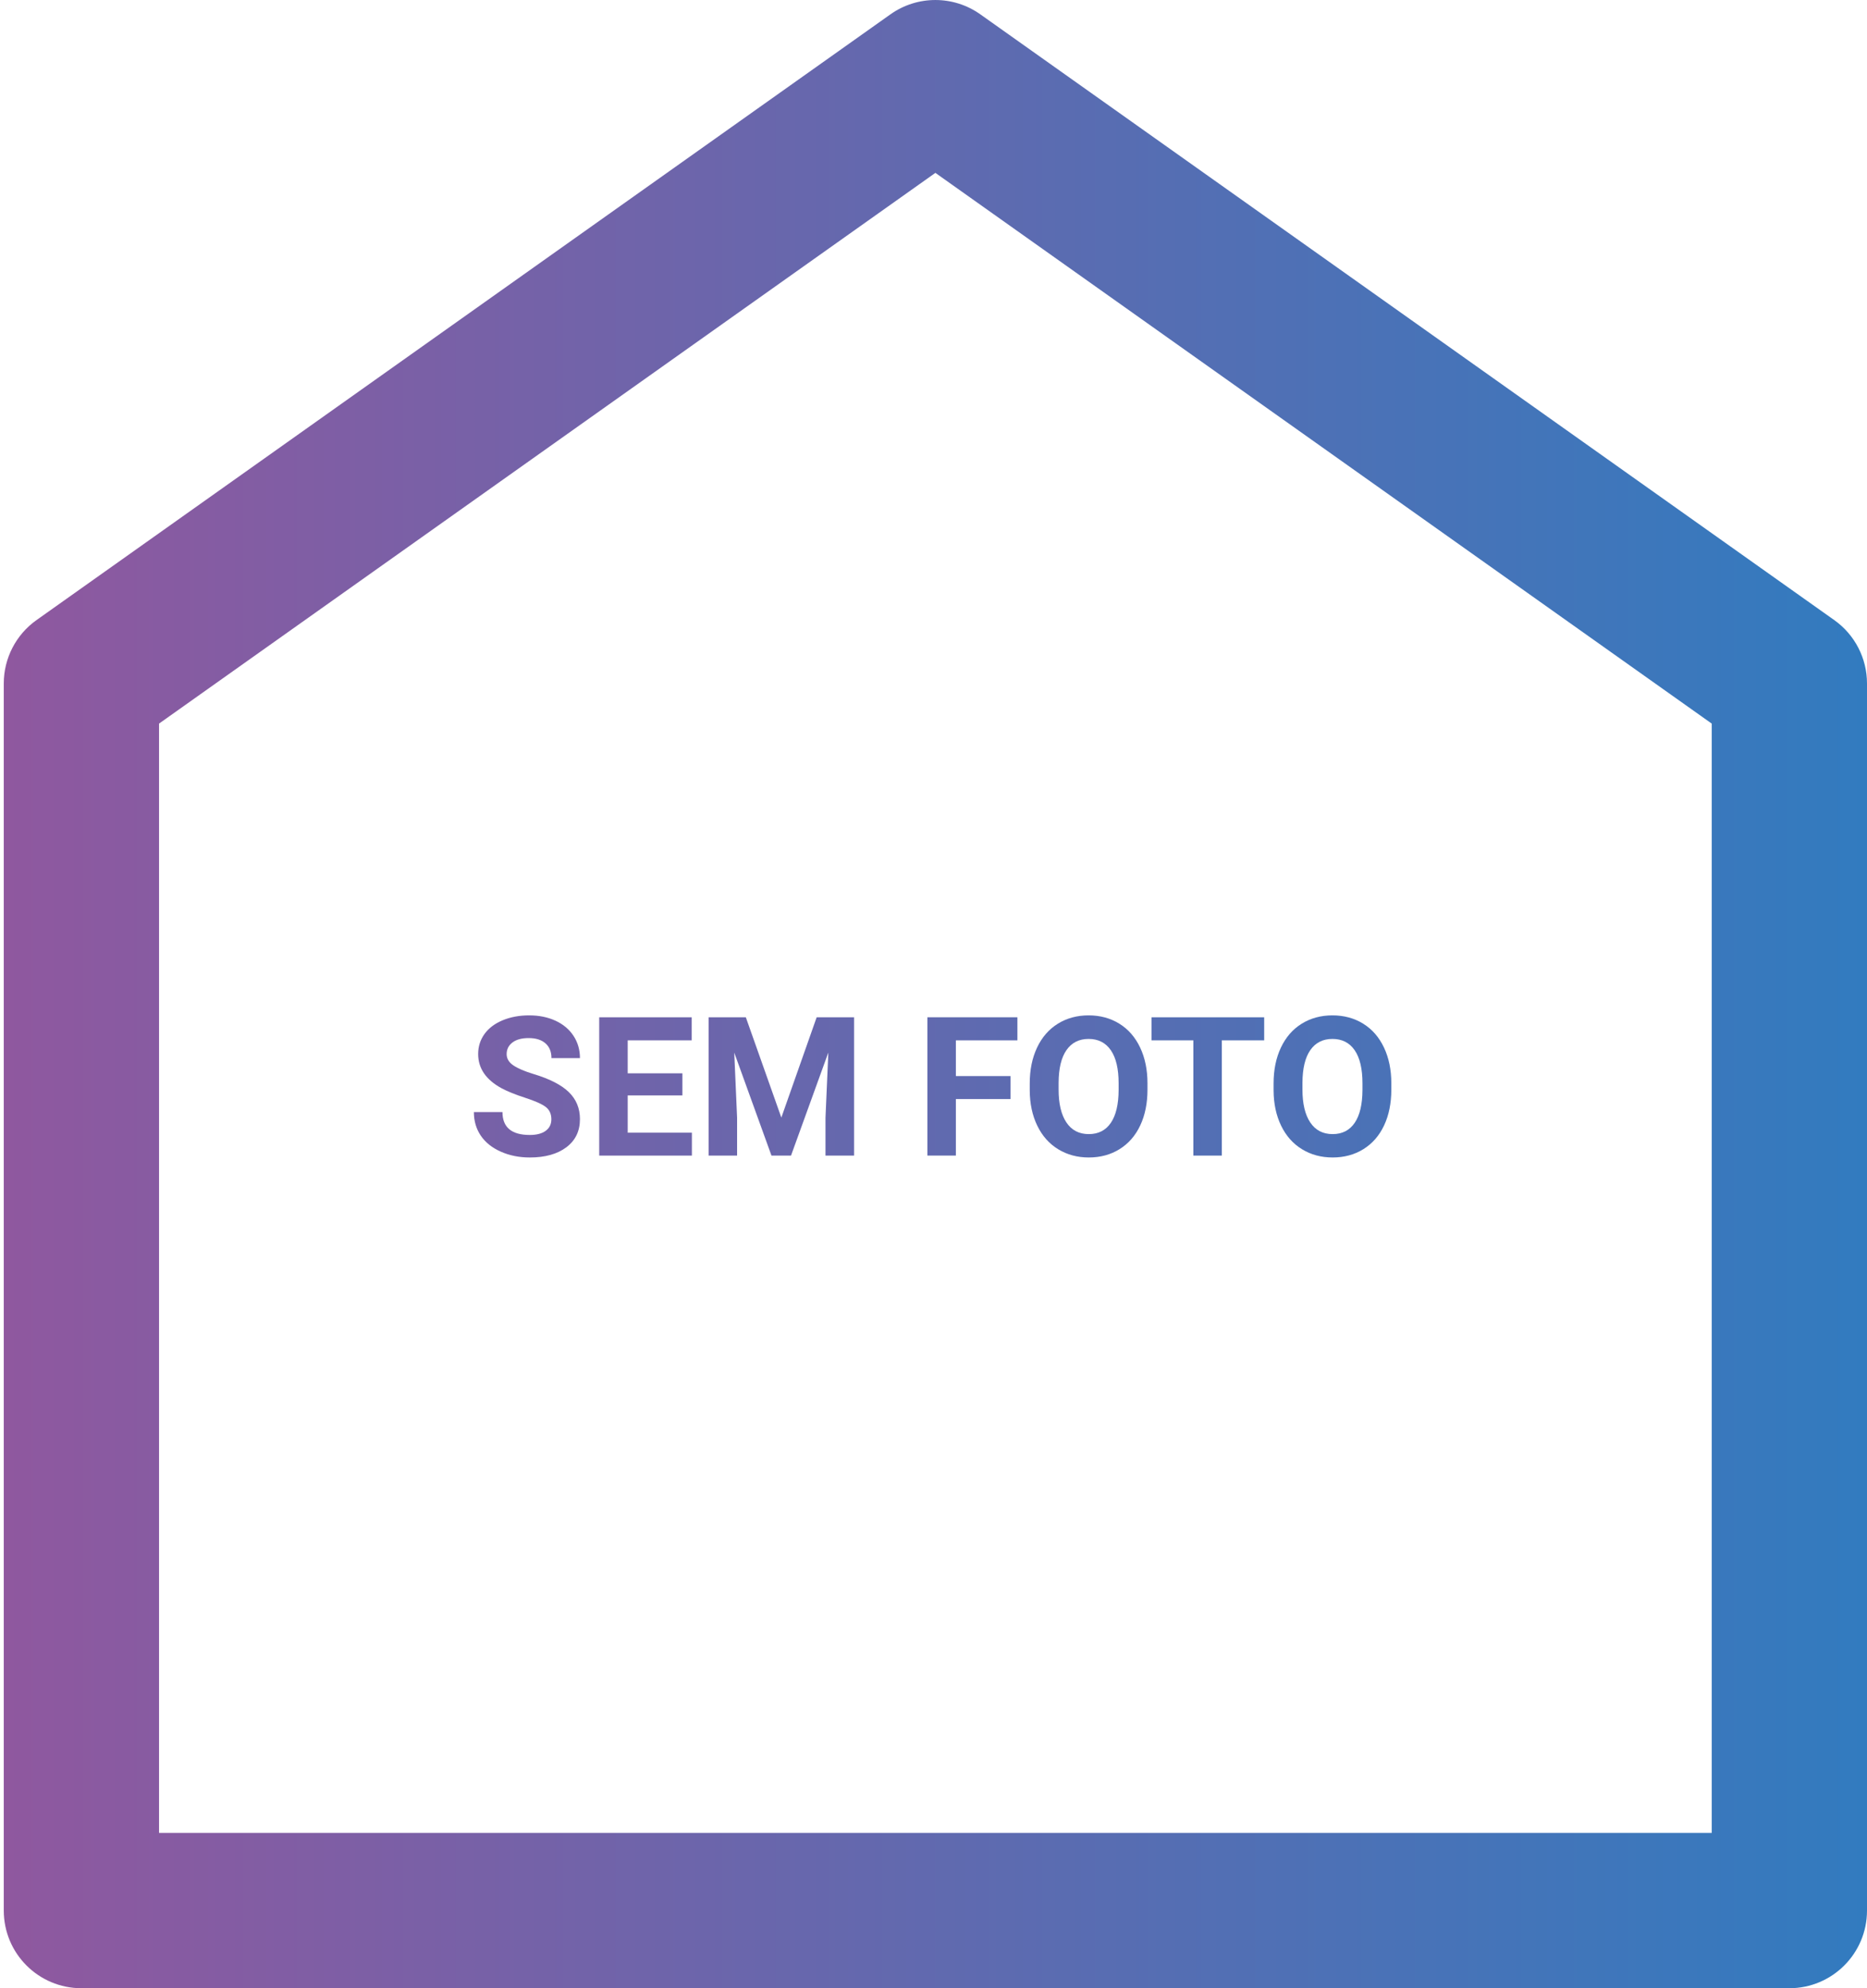 <svg version="1.1" id="Layer_1" xmlns="http://www.w3.org/2000/svg" xmlns:xlink="http://www.w3.org/1999/xlink" x="0px" y="0px"
	 width="480.031px" height="511px" viewBox="0 0 480.031 511" enable-background="new 0 0 480.031 511" xml:space="preserve">
<g>
    <linearGradient id="SVGID_1_" gradientUnits="userSpaceOnUse" x1="0.597" y1="255.725" x2="480.598" y2="255.725" gradientTransform="matrix(0.998 0 0 -0.998 0.372 510.729)">
    	<stop  offset="0" style="stop-color:#8F589F"/>
    	<stop  offset="1" style="stop-color:#327BBF"/>
    </linearGradient>
	<path fill="url(#SVGID_1_)" d="M141.762,287.674c0-1.383-0.488-2.445-1.465-3.186s-2.734-1.521-5.273-2.344
		s-4.549-1.632-6.03-2.43c-4.037-2.181-6.055-5.119-6.055-8.813c0-1.921,0.541-3.634,1.624-5.14
		c1.082-1.505,2.637-2.681,4.663-3.527c2.026-0.846,4.301-1.27,6.824-1.27c2.539,0,4.801,0.46,6.787,1.379
		c1.985,0.92,3.528,2.219,4.626,3.895c1.099,1.677,1.648,3.581,1.648,5.713h-7.324c0-1.627-0.513-2.893-1.538-3.797
		c-1.025-0.902-2.466-1.354-4.321-1.354c-1.791,0-3.182,0.378-4.175,1.136c-0.993,0.756-1.489,1.754-1.489,2.99
		c0,1.156,0.582,2.124,1.746,2.905c1.164,0.781,2.876,1.514,5.139,2.197c4.167,1.253,7.202,2.808,9.106,4.663
		s2.856,4.167,2.856,6.934c0,3.076-1.164,5.489-3.491,7.238c-2.328,1.75-5.461,2.625-9.399,2.625c-2.734,0-5.225-0.5-7.471-1.502
		c-2.246-1-3.959-2.371-5.139-4.113c-1.18-1.741-1.77-3.76-1.77-6.055h7.349c0,3.923,2.344,5.884,7.031,5.884
		c1.741,0,3.101-0.354,4.077-1.062C141.273,289.932,141.762,288.943,141.762,287.674z"/>
	<path fill="url(#SVGID_1_)" d="M175.453,281.546h-14.062v9.57h16.504V297h-23.828v-35.547h23.779v5.933h-16.455v8.472h14.062
		V281.546z"/>
	<path fill="url(#SVGID_1_)" d="M191.762,261.453l9.131,25.781l9.082-25.781h9.619V297h-7.349v-9.717l0.732-16.772L203.383,297
		h-5.029l-9.57-26.465l0.732,16.748V297h-7.324v-35.547H191.762z"/>
	<path fill="url(#SVGID_1_)" d="M259.828,282.474h-14.062V297h-7.324v-35.547h23.145v5.933h-15.82v9.18h14.062V282.474z"/>
	<path fill="url(#SVGID_1_)" d="M295.033,280.032c0,3.499-0.619,6.567-1.855,9.204c-1.237,2.637-3.008,4.672-5.311,6.104
		c-2.303,1.433-4.943,2.148-7.922,2.148c-2.946,0-5.574-0.708-7.886-2.124s-4.102-3.438-5.371-6.067
		c-1.27-2.628-1.913-5.651-1.929-9.069v-1.758c0-3.499,0.631-6.579,1.893-9.241c1.261-2.66,3.043-4.703,5.346-6.127
		s4.936-2.137,7.898-2.137c2.962,0,5.595,0.713,7.898,2.137c2.303,1.424,4.084,3.467,5.346,6.127
		c1.262,2.662,1.893,5.734,1.893,9.217V280.032z M287.611,278.421c0-3.728-0.668-6.56-2.002-8.496
		c-1.335-1.937-3.239-2.905-5.713-2.905c-2.458,0-4.354,0.957-5.688,2.869s-2.011,4.716-2.026,8.41v1.733
		c0,3.63,0.667,6.445,2.002,8.447c1.334,2.002,3.255,3.003,5.762,3.003c2.457,0,4.346-0.965,5.664-2.893
		c1.318-1.93,1.985-4.74,2.002-8.436V278.421z"/>
	<path fill="url(#SVGID_1_)" d="M325.038,267.386h-10.889V297h-7.324v-29.614h-10.742v-5.933h28.955V267.386z"/>
	<path fill="url(#SVGID_1_)" d="M357.729,280.032c0,3.499-0.619,6.567-1.855,9.204c-1.237,2.637-3.008,4.672-5.311,6.104
		c-2.303,1.433-4.943,2.148-7.922,2.148c-2.946,0-5.574-0.708-7.886-2.124s-4.102-3.438-5.371-6.067
		c-1.27-2.628-1.913-5.651-1.929-9.069v-1.758c0-3.499,0.631-6.579,1.893-9.241c1.261-2.66,3.043-4.703,5.346-6.127
		s4.936-2.137,7.898-2.137c2.962,0,5.595,0.713,7.898,2.137c2.303,1.424,4.084,3.467,5.346,6.127
		c1.262,2.662,1.893,5.734,1.893,9.217V280.032z M350.307,278.421c0-3.728-0.668-6.56-2.002-8.496
		c-1.335-1.937-3.239-2.905-5.713-2.905c-2.458,0-4.354,0.957-5.688,2.869s-2.011,4.716-2.026,8.41v1.733
		c0,3.63,0.667,6.445,2.002,8.447c1.334,2.002,3.255,3.003,5.762,3.003c2.457,0,4.346-0.965,5.664-2.893
		c1.318-1.93,1.985-4.74,2.002-8.436V278.421z"/>
</g>
<path fill="url(#SVGID_1_)" d="M471.614,159.374L252.044,3.678c-6.917-4.9-16.175-4.9-23.092,0L9.382,159.374
	c-5.275,3.743-8.413,9.812-8.413,16.284v315.383c0,11.025,8.936,19.961,19.961,19.961H460.07c11.025,0,19.961-8.936,19.961-19.961
	V175.658C480.031,169.187,476.893,163.117,471.614,159.374z M440.109,471.08H40.891V185.974L240.5,44.431l199.609,141.543V471.08z"
	/>
</svg>

